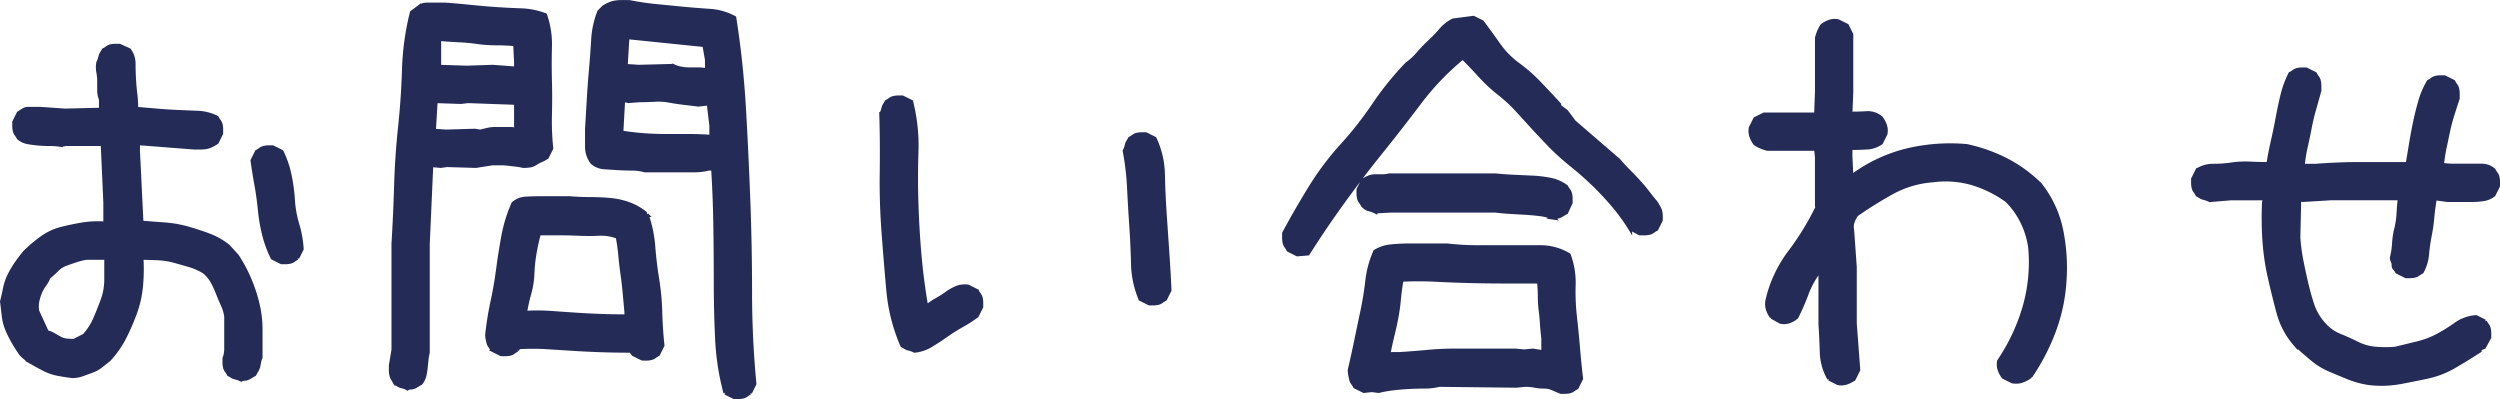 <svg xmlns="http://www.w3.org/2000/svg" width="301.09" height="48.066" viewBox="0 0 301.09 48.066">
  <path id="_c-pagetitle_contact" data-name=" c-pagetitle_contact" d="M-120.445,1.477a2.894,2.894,0,0,0-.369-.158q-.158-.053-.369-.105a1.172,1.172,0,0,1-.369-.158,3.448,3.448,0,0,0-.369-.211,2.771,2.771,0,0,0-.264-.422,1.16,1.16,0,0,1-.211-.475,2.444,2.444,0,0,1-.053-.475v-.527a3.248,3.248,0,0,0,.211-1.213v-3.85a5.1,5.1,0,0,0-.422-1.424q-.316-.686-.58-1.371a11.916,11.916,0,0,0-.633-1.371,4.107,4.107,0,0,0-1-1.213,7.008,7.008,0,0,0-1.74-.791q-.9-.264-1.846-.527a9.044,9.044,0,0,0-1.951-.316q-1-.053-2.057-.053a22.106,22.106,0,0,1-.053,3.428,12.911,12.911,0,0,1-.686,3.111,26.641,26.641,0,0,1-1.266,2.953,11.969,11.969,0,0,1-1.9,2.742q-.527.422-1,.791a3.847,3.847,0,0,1-1.055.58l-1.16.422a3.521,3.521,0,0,1-1.213.211q-.844-.105-1.687-.264A5.984,5.984,0,0,1-144.07.264q-.738-.369-1.477-.791a6.491,6.491,0,0,1-1.371-1.055,17.372,17.372,0,0,1-.949-1.477,14.454,14.454,0,0,1-.738-1.477,5.872,5.872,0,0,1-.422-1.635q-.105-.9-.211-1.74.211-.844.369-1.635a6.067,6.067,0,0,1,.527-1.529A11.659,11.659,0,0,1-147.5-12.5q.475-.686,1-1.318a16.3,16.3,0,0,1,2.057-1.74,6.961,6.961,0,0,1,2.373-1.107q1.266-.316,2.531-.527a11.637,11.637,0,0,1,2.742-.105v-2.531l-.316-7.066h-4.43l-.633.105a8.01,8.01,0,0,0-1.318-.105q-.686,0-1.318-.053t-1.266-.158a2.489,2.489,0,0,1-1.16-.527,2.771,2.771,0,0,0-.264-.422,1.16,1.16,0,0,1-.211-.475,2.444,2.444,0,0,1-.053-.475v-.527l.527-1.055q.316-.211.58-.369a1.106,1.106,0,0,1,.58-.158h1.371l3.059.211,4.324-.105v-1.266a2.821,2.821,0,0,1-.211-1.055v-1.107a5.637,5.637,0,0,0-.105-1.107,3.21,3.21,0,0,1,0-1.16,2.894,2.894,0,0,0,.158-.369q.053-.158.105-.369a1.172,1.172,0,0,1,.158-.369A3.448,3.448,0,0,0-137-38.18a2.771,2.771,0,0,0,.422-.264,1.16,1.16,0,0,1,.475-.211,2.444,2.444,0,0,1,.475-.053h.527l1.16.527a2.749,2.749,0,0,1,.527,1.635q0,.9.053,1.846t.158,1.793a14.471,14.471,0,0,1,.105,1.793q1.266.105,2.479.211t2.426.158l2.479.105a5.653,5.653,0,0,1,2.32.58,2.771,2.771,0,0,0,.264.422,1.16,1.16,0,0,1,.211.475,2.444,2.444,0,0,1,.053.475v.527l-.527,1.055a5.9,5.9,0,0,1-.633.369,2.235,2.235,0,0,1-.633.211,4.176,4.176,0,0,1-.686.053h-.791l-6.75-.527v.949l.422,8.648q1.371.105,2.795.211a13.973,13.973,0,0,1,2.742.475q1.318.369,2.584.844a8.429,8.429,0,0,1,2.32,1.318l1.055,1.16a17.006,17.006,0,0,1,1.477,2.742,18.846,18.846,0,0,1,1,3.006,13.438,13.438,0,0,1,.369,3.164V-1.16a1.882,1.882,0,0,0-.158.475l-.105.527a1.657,1.657,0,0,1-.211.527q-.158.264-.264.475a3.448,3.448,0,0,0-.369.211,3.448,3.448,0,0,1-.369.211.936.936,0,0,1-.422.105A.936.936,0,0,0-120.445,1.477ZM-139.324-3.8a7.58,7.58,0,0,0,1.318-2.057q.475-1.107.9-2.268a7.2,7.2,0,0,0,.422-2.479v-2.584h-2.426a8.329,8.329,0,0,0-1.266.316q-.633.211-1.213.422a2.874,2.874,0,0,0-1.055.686,12.147,12.147,0,0,1-1,.9,4.127,4.127,0,0,1-.527.949,4.127,4.127,0,0,0-.527.949,6.013,6.013,0,0,0-.316,1.055,3.21,3.21,0,0,0,0,1.16l1.16,2.531a3.1,3.1,0,0,1,.791.316l.738.422a2.105,2.105,0,0,0,.791.264,7.709,7.709,0,0,0,.949.053Zm23.73-8.859-1.055-.527a13.66,13.66,0,0,1-1-2.689,19.829,19.829,0,0,1-.527-3.006q-.158-1.582-.422-3.059t-.475-2.953l.527-1.055a2.771,2.771,0,0,0,.422-.264,1.16,1.16,0,0,1,.475-.211,2.444,2.444,0,0,1,.475-.053h.527l1.055.527a11.484,11.484,0,0,1,.949,2.742,21.364,21.364,0,0,1,.422,3.059,12.944,12.944,0,0,0,.527,2.953,12.944,12.944,0,0,1,.527,2.953l-.527,1.055a2.771,2.771,0,0,0-.422.264,1.16,1.16,0,0,1-.475.211,2.444,2.444,0,0,1-.475.053ZM-61.066,3.586l-1.055-.527a30.924,30.924,0,0,1-1-6.539q-.158-3.375-.158-6.8t-.053-6.855q-.053-3.428-.264-6.8h-.527a7.6,7.6,0,0,1-1.846.211h-5.854a5.735,5.735,0,0,0-1.582-.211q-.844,0-1.687-.053t-1.635-.105a2.43,2.43,0,0,1-1.424-.58,3.148,3.148,0,0,1-.475-.9,3.148,3.148,0,0,1-.158-1v-2.109l.211-3.586q.105-1.793.264-3.586t.264-3.586a10.72,10.72,0,0,1,.738-3.375l.527-.527a4.252,4.252,0,0,1,.686-.369,2.918,2.918,0,0,1,.738-.211,5.6,5.6,0,0,1,.791-.053h.844q1.582.316,3.164.475t3.217.316q1.635.158,3.27.264a7.245,7.245,0,0,1,3.006.844q.844,5.379,1.16,10.863t.527,11.074q.211,5.59.211,11.127T-58.641,2l-.527,1.055a2.771,2.771,0,0,0-.422.264,1.16,1.16,0,0,1-.475.211,2.444,2.444,0,0,1-.475.053Zm-39.34-1.055a2.894,2.894,0,0,0-.369-.158q-.158-.053-.369-.105a1.172,1.172,0,0,1-.369-.158,3.448,3.448,0,0,0-.369-.211q-.105-.211-.264-.475A1.657,1.657,0,0,1-102.357.9a2.683,2.683,0,0,1-.053-.527v-.58l.316-1.9V-14.871q.211-3.48.316-7.014t.475-7.014q.369-3.48.475-6.961a32.207,32.207,0,0,1,.949-6.855l.844-.633a1.543,1.543,0,0,1,.949-.316h2.215q1.477.105,3.006.264t3.059.264q1.529.105,3.059.158a8.873,8.873,0,0,1,2.9.58,10.652,10.652,0,0,1,.58,3.85q-.053,2.057,0,4.061t0,4.061a31.127,31.127,0,0,0,.158,4.061l-.527,1.055a4.252,4.252,0,0,1-.686.369,4.252,4.252,0,0,0-.686.369,1.64,1.64,0,0,1-.686.264,5.6,5.6,0,0,1-.791.053,6.786,6.786,0,0,0-.9-.158q-.475-.053-.9-.105a7.709,7.709,0,0,0-.949-.053h-.949l-2,.316-3.48-.105-.738.105-1.16-.105-.422,9.492V-1.793a6.668,6.668,0,0,0-.158.949q-.053.527-.105,1a6.786,6.786,0,0,1-.158.9,2.376,2.376,0,0,1-.422.844,3.448,3.448,0,0,0-.369.211,3.448,3.448,0,0,1-.369.211.936.936,0,0,1-.422.105A.936.936,0,0,0-100.406,2.531Zm28.266-3.586L-73.2-1.582-73.512-2q-1.687,0-3.375-.053t-3.375-.158l-3.375-.211a27.026,27.026,0,0,0-3.375,0l-.211.316a2.771,2.771,0,0,0-.422.264,1.16,1.16,0,0,1-.475.211,2.444,2.444,0,0,1-.475.053h-.527l-1.055-.527a2.771,2.771,0,0,0-.264-.422,1.188,1.188,0,0,1-.211-.422q-.053-.211-.105-.475a2.444,2.444,0,0,1-.053-.475,37.057,37.057,0,0,1,.633-3.955q.422-1.951.686-3.955t.633-4.008a17.293,17.293,0,0,1,1.213-3.9,2.49,2.49,0,0,1,1.477-.58q.844-.053,1.688-.053h3.586q1.16.105,2.426.105t2.426.105a9.2,9.2,0,0,1,2.215.475,7.05,7.05,0,0,1,2,1.107v.211h.211a14.876,14.876,0,0,1,.791,3.8q.158,2,.475,3.955a29.534,29.534,0,0,1,.369,3.955q.053,2,.264,4.008l-.527,1.055a2.771,2.771,0,0,0-.422.264,1.16,1.16,0,0,1-.475.211,2.444,2.444,0,0,1-.475.053Zm-1.9-5.062v-.527l-.211-2.32q-.105-1.16-.264-2.268t-.264-2.268a20.982,20.982,0,0,0-.316-2.215,5.4,5.4,0,0,0-2.268-.369q-1.213.053-2.373,0t-2.426-.053h-2.426q-.316,1.16-.527,2.373a19.089,19.089,0,0,0-.264,2.479,10.154,10.154,0,0,1-.369,2.373,21.525,21.525,0,0,0-.527,2.373,22.2,22.2,0,0,1,3.059,0q1.477.105,3.059.211t3.111.158Q-75.516-6.117-74.039-6.117Zm10.23-21.621v-1.371l-.316-2.637h-.316l-.949.105q-.844-.105-1.74-.211t-1.74-.264a7.463,7.463,0,0,0-1.793-.105q-.949.053-1.793.053l-1.371.105-.316-.105-.316.105-.211,3.8q1.266.211,2.637.316t2.742.105h2.742Q-65.18-27.844-63.809-27.738Zm-23.52-.844v-3.27l-5.8-.211-.844.105-3.059-.105-.211,3.586,1.477.105,3.48-.105.633.105q.422-.105.9-.211a4.364,4.364,0,0,1,.949-.105h1.951Zm22.992-7.172V-37.02l-.316-1.793-9.281-.949-.211,3.48,1.582.105,4.113-.105a3.765,3.765,0,0,0,.949.316,5.366,5.366,0,0,0,1.055.105h1.055A5.366,5.366,0,0,1-64.336-35.754Zm-22.992-.211v-.844l-.105-2.109q-1.16-.105-2.32-.105a16.017,16.017,0,0,1-2.268-.158q-1.107-.158-2.268-.211t-2.32-.158v3.375l3.375.105,3.059-.105ZM-39.34-2a2.894,2.894,0,0,0-.369-.158q-.158-.053-.369-.105a1.172,1.172,0,0,1-.369-.158,3.448,3.448,0,0,0-.369-.211A21.5,21.5,0,0,1-42.5-9.281q-.316-3.48-.58-7.066t-.211-7.119q.053-3.533-.053-7.014a2.894,2.894,0,0,0,.158-.369q.053-.158.105-.369a1.172,1.172,0,0,1,.158-.369,3.448,3.448,0,0,0,.211-.369,2.771,2.771,0,0,0,.422-.264,1.16,1.16,0,0,1,.475-.211,2.444,2.444,0,0,1,.475-.053h.527l1.055.527a21.832,21.832,0,0,1,.633,6.064q-.105,3.111,0,6.275t.369,6.17q.264,3.006.791,6.064h.211a7.584,7.584,0,0,1,1.107-.738,10.633,10.633,0,0,0,1.16-.738,5.949,5.949,0,0,1,1.213-.686A2.561,2.561,0,0,1-32.906-9.7l1.055.527a2.771,2.771,0,0,0,.264.422,1.16,1.16,0,0,1,.211.475,2.444,2.444,0,0,1,.053.475v.527l-.527,1.055a15.653,15.653,0,0,1-1.793,1.16A20.263,20.263,0,0,0-35.49-3.9q-.9.633-1.846,1.213A4.7,4.7,0,0,1-39.34-2Zm28.266-5.7-1.055-.527a11.6,11.6,0,0,1-.9-4.271q-.053-2.268-.211-4.588t-.264-4.535a31.708,31.708,0,0,0-.527-4.43,2.894,2.894,0,0,0,.158-.369q.053-.158.105-.369a1.172,1.172,0,0,1,.158-.369,3.448,3.448,0,0,0,.211-.369,2.771,2.771,0,0,0,.422-.264A1.16,1.16,0,0,1-12.5-28a2.444,2.444,0,0,1,.475-.053h.527l1.055.527a10.544,10.544,0,0,1,1,4.324q.053,2.32.211,4.693t.316,4.641q.158,2.268.264,4.588l-.527,1.055a2.771,2.771,0,0,0-.422.264,1.16,1.16,0,0,1-.475.211,2.444,2.444,0,0,1-.475.053ZM38.5,2.953q-.527-.211-1-.422a2.569,2.569,0,0,0-1.055-.211,5.637,5.637,0,0,1-1.107-.105,5.926,5.926,0,0,0-1.16-.105l-1.055.105-9.281-.105a7.371,7.371,0,0,1-1.793.211q-.949,0-1.9.053T18.3,2.531a13.831,13.831,0,0,0-1.74.316l-.844-.105-.949.105L13.711,2.32a2.771,2.771,0,0,0-.264-.422,1.16,1.16,0,0,1-.211-.475L13.131.9a2.963,2.963,0,0,1-.053-.58q.422-1.793.791-3.586T14.607-6.8q.369-1.74.58-3.586a12.229,12.229,0,0,1,.949-3.533,4.416,4.416,0,0,1,1.951-.633Q19.2-14.66,20.3-14.66h4.482a31.579,31.579,0,0,0,3.691.211h7.541a6.544,6.544,0,0,1,3.428.949,9.533,9.533,0,0,1,.58,3.639,26.989,26.989,0,0,0,.158,3.8q.211,1.846.369,3.744t.369,3.691l-.527,1.055a2.771,2.771,0,0,0-.422.264A1.16,1.16,0,0,1,39.5,2.9a2.444,2.444,0,0,1-.475.053ZM36.387-1.793V-3.48q-.105-.844-.158-1.687T36.07-6.855a14.023,14.023,0,0,1-.105-1.74,14.023,14.023,0,0,0-.105-1.74H31.746q-2.109,0-4.219-.053t-4.113-.158a40.124,40.124,0,0,0-4.113,0q-.211,1.16-.316,2.32t-.316,2.268q-.211,1.107-.475,2.162t-.475,2.215H19.09q1.688-.105,3.375-.264T25.945-2h7.066l1.055.105L35.121-2ZM6.75-13.605,5.7-14.133a2.771,2.771,0,0,0-.264-.422,1.16,1.16,0,0,1-.211-.475,2.683,2.683,0,0,1-.053-.527v-.58q1.477-2.742,3.164-5.484a33.973,33.973,0,0,1,3.8-5.062,42.945,42.945,0,0,0,3.85-4.9,37.165,37.165,0,0,1,3.955-4.9,8.229,8.229,0,0,0,1.424-1.318,17.8,17.8,0,0,1,1.371-1.424,16.293,16.293,0,0,0,1.318-1.371,4.7,4.7,0,0,1,1.477-1.16l2.426-.316L29-41.555q.949,1.266,1.951,2.689a10.372,10.372,0,0,0,2.373,2.426,19.57,19.57,0,0,1,2.584,2.268q1.213,1.266,2.373,2.531v.211l.844.633.949,1.266,5.379,4.641q.527.633,1.16,1.266t1.213,1.266q.58.633,1.107,1.318t1.055,1.318q.105.211.264.475a1.657,1.657,0,0,1,.211.527,2.444,2.444,0,0,1,.053.475v.527l-.527,1.055a2.771,2.771,0,0,0-.422.264,1.16,1.16,0,0,1-.475.211,2.683,2.683,0,0,1-.527.053h-.58l-1.16-.633a22.592,22.592,0,0,0-2-2.742A33.94,33.94,0,0,0,42.4-22.1q-1.266-1.213-2.584-2.268a31.4,31.4,0,0,1-2.584-2.32l-1.793-1.9L33.328-30.9a18.323,18.323,0,0,0-2.268-2.109,18.323,18.323,0,0,1-2.268-2.109q-1.055-1.16-2.109-2.215A31.777,31.777,0,0,0,21.463-31.9Q19.2-28.9,16.822-25.945t-4.588,6.012q-2.215,3.059-4.219,6.223Zm30.8-4.43a5.872,5.872,0,0,0-1.635-.422q-.9-.105-1.793-.158l-1.793-.105q-.9-.053-1.74-.158H18.035l-1.9.105a2.894,2.894,0,0,0-.369-.158q-.158-.053-.369-.105a1.172,1.172,0,0,1-.369-.158,2.556,2.556,0,0,1-.369-.316,2.771,2.771,0,0,0-.264-.422,1.16,1.16,0,0,1-.211-.475,2.444,2.444,0,0,1-.053-.475v-.527l.527-1.055a4.252,4.252,0,0,1,.686-.369,1.987,1.987,0,0,1,.791-.158h.844a3.467,3.467,0,0,0,.844-.105H30.586q1.055.105,2.162.158l2.268.105a14.686,14.686,0,0,1,2.215.264,4.639,4.639,0,0,1,1.9.844,2.771,2.771,0,0,0,.264.422,1.16,1.16,0,0,1,.211.475,2.444,2.444,0,0,1,.053.475v.527l-.527,1.16a3.448,3.448,0,0,0-.369.211,3.448,3.448,0,0,1-.369.211.936.936,0,0,1-.422.105A.936.936,0,0,0,37.547-18.035ZM71.877,1.9l-1.055-.527a6.8,6.8,0,0,1-.9-3.217q-.053-1.74-.158-3.428v-6.275h-.211A10.609,10.609,0,0,0,68.08-8.859a27.96,27.96,0,0,1-1.213,2.795,2.617,2.617,0,0,1-.9.527,1.924,1.924,0,0,1-1,.053l-1.055-.58a3.148,3.148,0,0,1-.475-.9,2.293,2.293,0,0,1-.053-1.107,15.408,15.408,0,0,1,2.716-5.8,32.976,32.976,0,0,0,3.349-5.484l-.105-.105v-5.8l-.105-1.055H63.387a5.218,5.218,0,0,1-.791-.264,4.252,4.252,0,0,1-.686-.369,3.148,3.148,0,0,1-.475-.9,1.924,1.924,0,0,1-.053-1L61.91-29.9l1.055-.527H69.24l.105-2.689v-6.539a5.218,5.218,0,0,1,.264-.791,4.252,4.252,0,0,1,.369-.686,3.148,3.148,0,0,1,.9-.475,1.924,1.924,0,0,1,1-.053l1.055.527.527,1.055v6.961l-.105,2.584q.949,0,1.951-.053a2.385,2.385,0,0,1,1.74.58,3.148,3.148,0,0,1,.475.9,1.924,1.924,0,0,1,.053,1l-.527,1.055a3.217,3.217,0,0,1-1.74.58q-1,.053-1.951.053v1.055l.105,2.215h.316A18.506,18.506,0,0,1,80.156-26.1a22.3,22.3,0,0,1,7.225-.527A19.688,19.688,0,0,1,92.021-25a16.672,16.672,0,0,1,4.166,3.006,13.071,13.071,0,0,1,2.531,5.379,22.63,22.63,0,0,1,.422,6.223A20.984,20.984,0,0,1,97.875-4.4,26.091,26.091,0,0,1,95.133.949h-.211V1.16a3.993,3.993,0,0,1-.949.475,2.293,2.293,0,0,1-1.107.053L91.811,1.16a3.148,3.148,0,0,1-.475-.9,1.924,1.924,0,0,1-.053-1,23.057,23.057,0,0,0,3.032-6.407,19.516,19.516,0,0,0,.712-7.251,10.068,10.068,0,0,0-.923-3.059,9.6,9.6,0,0,0-1.872-2.637,14.106,14.106,0,0,0-4.113-2.057,11.6,11.6,0,0,0-4.852-.369,11.967,11.967,0,0,0-4.852,1.424A46.407,46.407,0,0,0,74.092-18.4a3.148,3.148,0,0,0-.475.9,1.924,1.924,0,0,0-.053,1l.316,4.43v6.8L74.3.316l-.527,1.055a3.148,3.148,0,0,1-.9.475A1.924,1.924,0,0,1,71.877,1.9Zm63.967,0a11.136,11.136,0,0,1-2.531-.686q-1.16-.475-2.268-.949a8.428,8.428,0,0,1-2.109-1.318q-1-.844-1.951-1.687a9.517,9.517,0,0,1-2.057-3.85q-.58-2.162-1.055-4.271a29.124,29.124,0,0,1-.633-4.324,40.49,40.49,0,0,1-.053-4.641l.105-.527H119.18l-2.531.211a2.894,2.894,0,0,0-.369-.158q-.158-.053-.369-.105a1.172,1.172,0,0,1-.369-.158,3.448,3.448,0,0,0-.369-.211,2.771,2.771,0,0,0-.264-.422,1.16,1.16,0,0,1-.211-.475,2.444,2.444,0,0,1-.053-.475v-.527l.527-1.055a3.6,3.6,0,0,1,1.951-.527,14.558,14.558,0,0,0,2.162-.158,11.418,11.418,0,0,1,2.215-.105q1.16.053,2.215.053.211-1.371.527-2.742t.58-2.795q.264-1.424.58-2.742a12.06,12.06,0,0,1,.949-2.584,2.771,2.771,0,0,0,.422-.264,1.16,1.16,0,0,1,.475-.211,2.444,2.444,0,0,1,.475-.053h.527l1.055.527a2.771,2.771,0,0,0,.264.422,1.16,1.16,0,0,1,.211.475,2.683,2.683,0,0,1,.053.527v.58q-.316,1.16-.633,2.268t-.527,2.215q-.211,1.107-.475,2.268a17.685,17.685,0,0,0-.369,2.32h1.582q1.371-.105,2.689-.158t2.795-.053h5.59L140.906-27q.211-1.266.475-2.531t.633-2.531a9.844,9.844,0,0,1,1-2.32,2.771,2.771,0,0,0,.422-.264,1.16,1.16,0,0,1,.475-.211,2.444,2.444,0,0,1,.475-.053h.527l1.055.527a2.771,2.771,0,0,0,.264.422,1.16,1.16,0,0,1,.211.475,2.683,2.683,0,0,1,.053.527v.58q-.316.949-.633,1.951t-.527,2l-.422,2a19.3,19.3,0,0,0-.316,2.057,11.2,11.2,0,0,0,1.582.105H149.4a2.166,2.166,0,0,1,1.424.527,2.771,2.771,0,0,0,.264.422,1.16,1.16,0,0,1,.211.475,2.444,2.444,0,0,1,.053.475v.527l-.527,1.055a2.52,2.52,0,0,1-1.213.527,9.355,9.355,0,0,1-1.424.105H145.23l-1.477-.211q-.211,1.16-.316,2.32a20.982,20.982,0,0,1-.316,2.215,20.982,20.982,0,0,0-.316,2.215,5.275,5.275,0,0,1-.633,2.109,2.771,2.771,0,0,0-.422.264,1.16,1.16,0,0,1-.475.211,2.444,2.444,0,0,1-.475.053h-.527l-1.055-.527a1.408,1.408,0,0,0-.264-.369.57.57,0,0,1-.158-.422,1.047,1.047,0,0,0-.105-.475.936.936,0,0,1-.105-.422,9.447,9.447,0,0,0,.264-1.74,9.447,9.447,0,0,1,.264-1.74,9.447,9.447,0,0,0,.264-1.74q.053-.9.158-1.951h-8.227l-3.48.211-.422-.105-.105,4.641a22.39,22.39,0,0,0,.369,2.795q.264,1.318.58,2.689t.738,2.637a6.539,6.539,0,0,0,1.371,2.32,5.041,5.041,0,0,0,1.9,1.371q1.055.422,2.109.949a6.158,6.158,0,0,0,2.215.633,13.968,13.968,0,0,0,2.426,0q1.266-.316,2.584-.633a10.471,10.471,0,0,0,2.426-.9,18.93,18.93,0,0,0,2.215-1.371,4.822,4.822,0,0,1,2.479-.9l1.055.527a2.771,2.771,0,0,0,.264.422,1.16,1.16,0,0,1,.211.475,2.444,2.444,0,0,1,.053.475v.527l-.633,1.16-.527.211V-2q-1.477.949-3.006,1.846a10.958,10.958,0,0,1-3.217,1.266q-1.687.369-3.428.686A12.523,12.523,0,0,1,135.844,1.9Z" transform="translate(149.492 44.23)" fill="#242b57" stroke="#242b57" stroke-width="0.5"/>
</svg>
